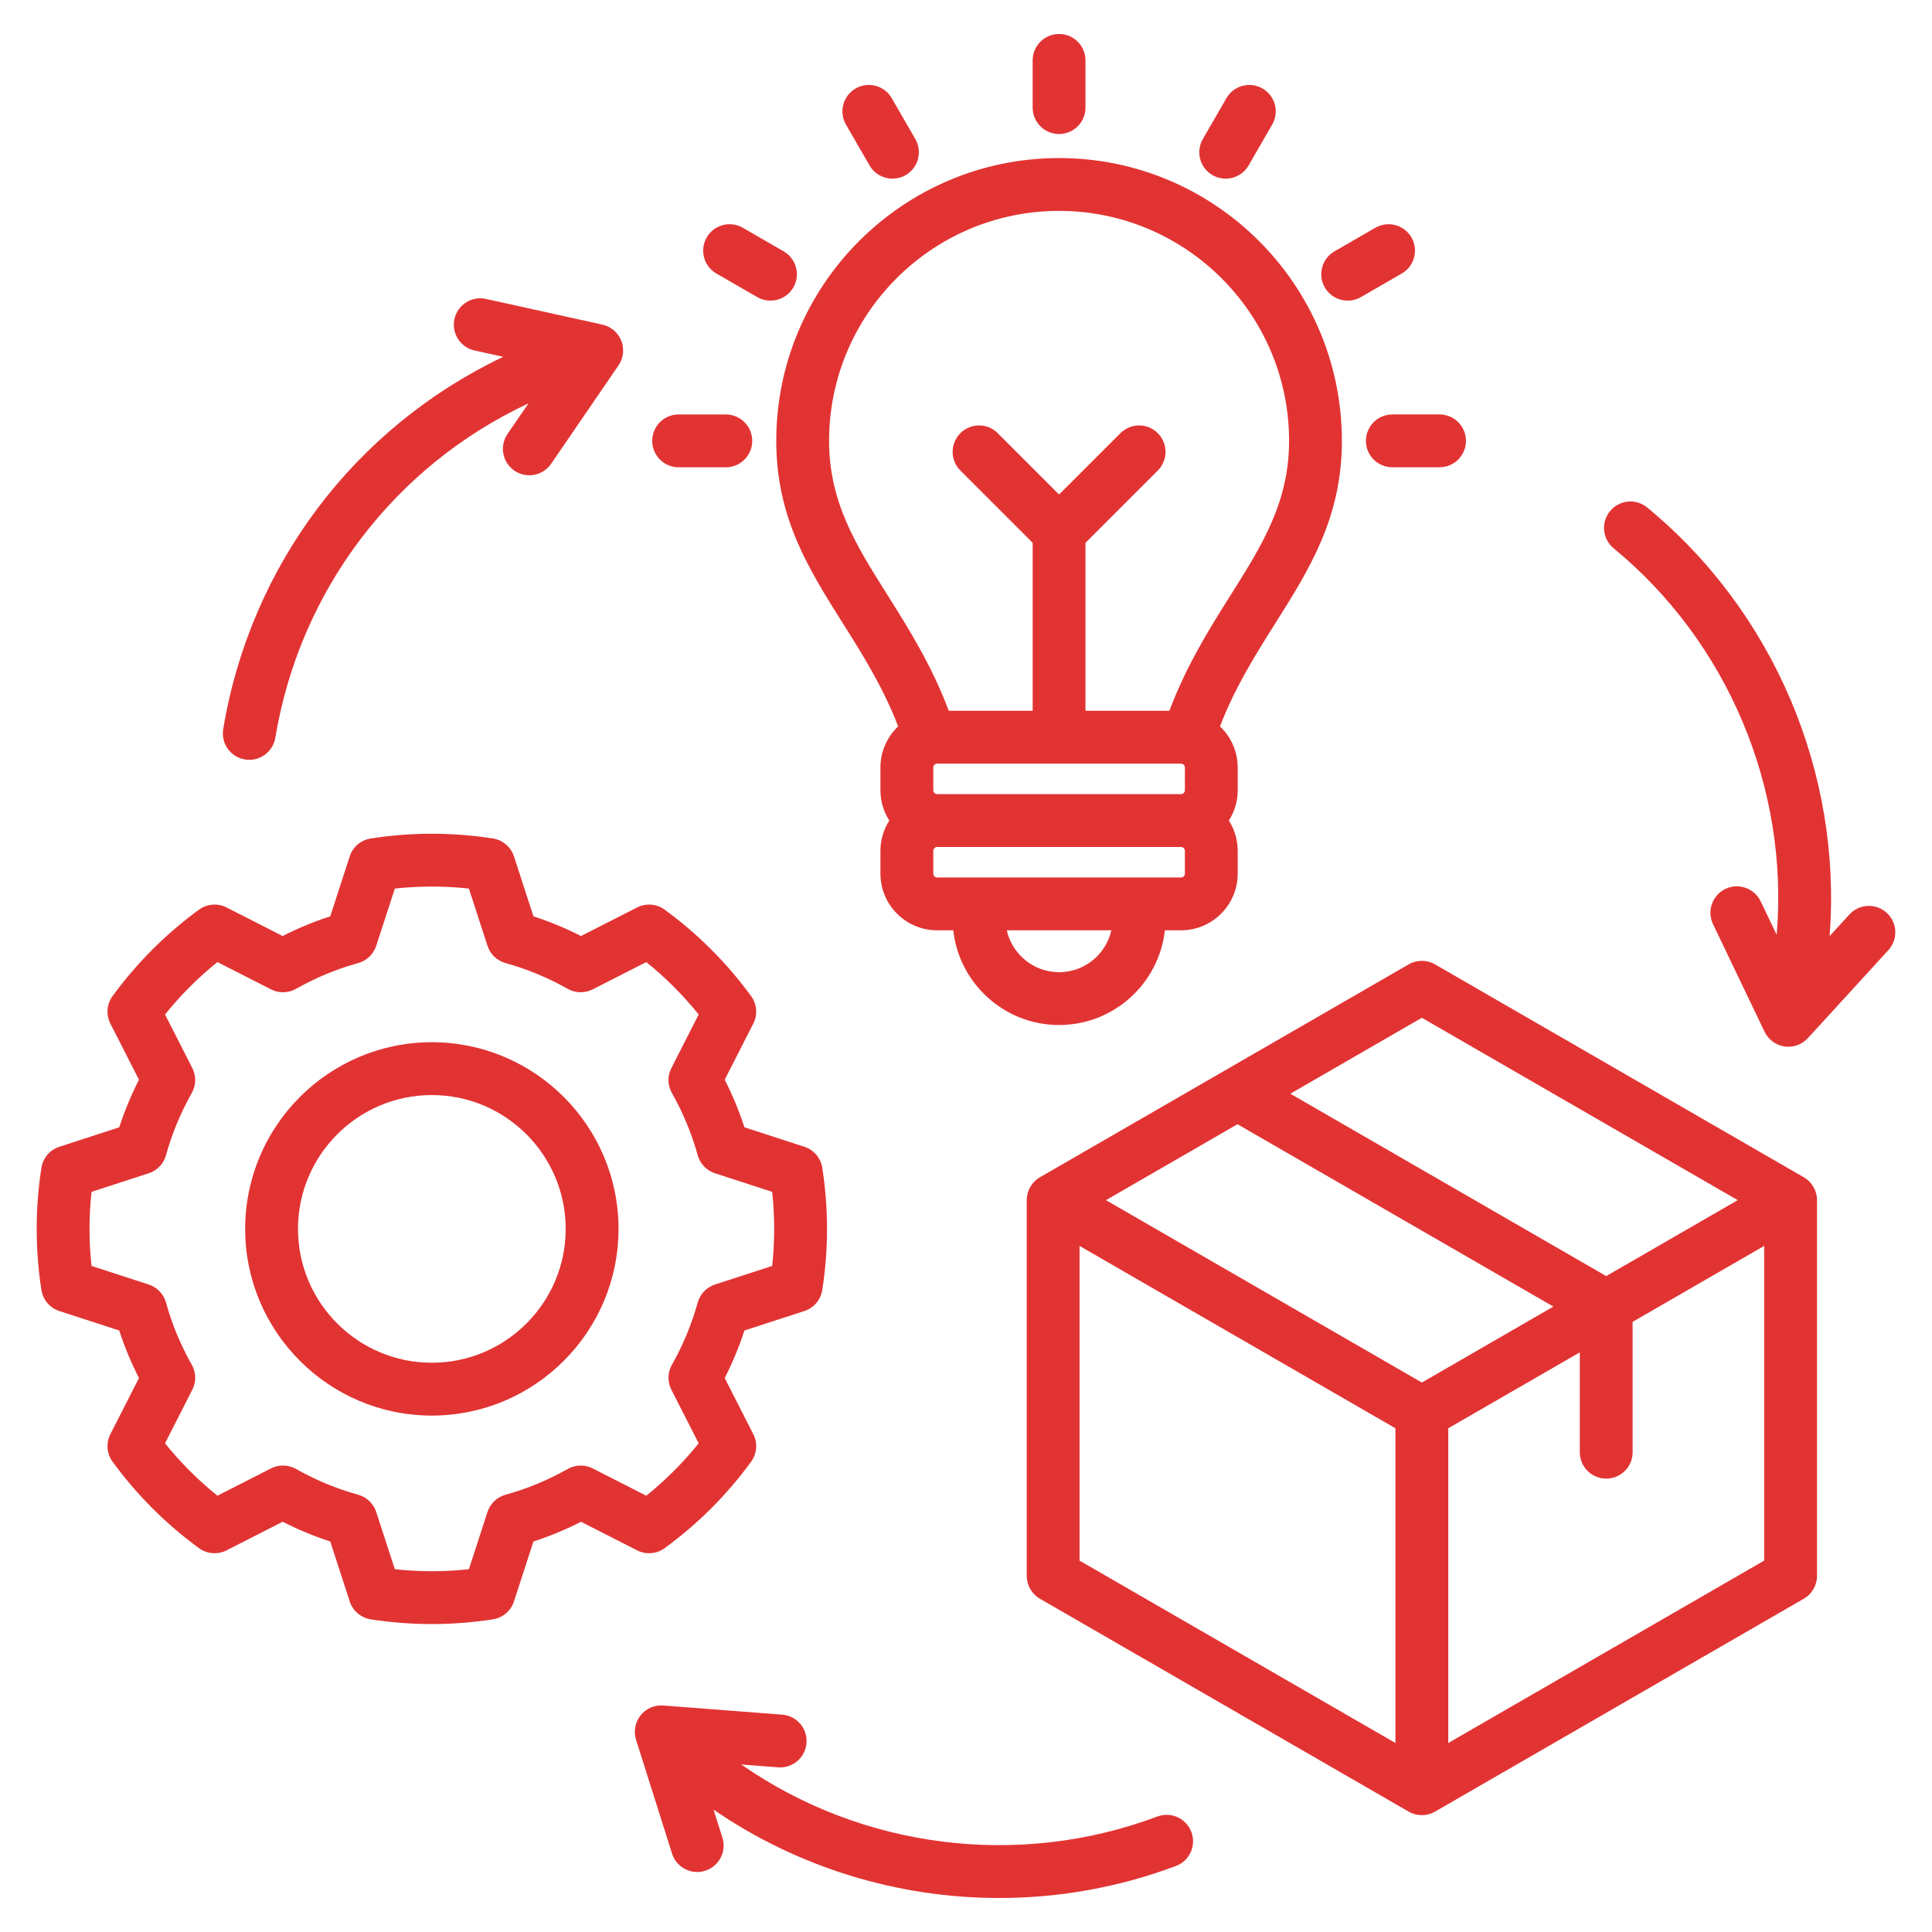 <svg xmlns="http://www.w3.org/2000/svg" width="90" height="90" viewBox="0 0 90 90" fill="none"><path d="M84.028 54.842L66.851 44.925C66.47 44.705 66.001 44.705 65.62 44.925L48.444 54.842C48.063 55.062 47.829 55.468 47.829 55.908V73.41C47.829 73.85 48.063 74.256 48.444 74.475L65.62 84.392C65.811 84.502 66.023 84.557 66.236 84.557C66.448 84.557 66.66 84.502 66.851 84.392L84.028 74.475C84.408 74.256 84.643 73.85 84.643 73.41V55.908C84.643 55.468 84.408 55.062 84.028 54.842ZM66.236 47.412L80.951 55.908L74.824 59.445L60.108 50.949L66.236 47.412ZM51.52 55.908L57.647 52.37L72.363 60.866L66.236 64.404L51.52 55.908ZM50.289 58.039L65.005 66.535V81.196L50.289 72.699V58.039ZM67.466 81.196V66.535L73.593 62.998V67.65C73.593 68.33 74.144 68.88 74.824 68.88C75.503 68.88 76.054 68.33 76.054 67.65V61.577L82.182 58.039V72.699L67.466 81.196ZM48.105 5.013V2.813C48.105 2.134 48.656 1.583 49.336 1.583C50.016 1.583 50.566 2.134 50.566 2.813V5.013C50.566 5.692 50.016 6.243 49.336 6.243C48.656 6.243 48.105 5.692 48.105 5.013ZM61.715 13.39C61.375 12.802 61.577 12.049 62.165 11.709L64.07 10.61C64.658 10.27 65.411 10.472 65.751 11.06C66.09 11.649 65.889 12.401 65.3 12.741L63.396 13.84C63.202 13.952 62.99 14.005 62.782 14.005C62.356 14.005 61.943 13.785 61.715 13.39ZM56.033 6.477L57.132 4.573C57.472 3.984 58.224 3.783 58.813 4.122C59.402 4.462 59.603 5.215 59.263 5.803L58.164 7.708C57.936 8.102 57.522 8.323 57.097 8.323C56.888 8.323 56.677 8.27 56.483 8.158C55.895 7.818 55.693 7.066 56.033 6.477ZM64.861 19.306H67.06C67.739 19.306 68.29 19.857 68.29 20.537C68.29 21.216 67.739 21.767 67.06 21.767H64.861C64.181 21.767 63.63 21.216 63.63 20.537C63.63 19.857 64.181 19.306 64.861 19.306ZM39.408 5.803C39.069 5.215 39.27 4.462 39.859 4.122C40.447 3.783 41.2 3.984 41.54 4.573L42.639 6.477C42.979 7.066 42.777 7.818 42.189 8.158C41.995 8.27 41.783 8.323 41.575 8.323C41.15 8.323 40.736 8.102 40.508 7.708L39.408 5.803ZM32.921 11.06C33.261 10.471 34.014 10.27 34.602 10.61L36.506 11.709C37.095 12.049 37.297 12.802 36.957 13.39C36.729 13.785 36.315 14.005 35.89 14.005C35.681 14.005 35.47 13.952 35.276 13.84L33.371 12.741C32.783 12.401 32.581 11.649 32.921 11.06ZM30.382 20.537C30.382 19.858 30.933 19.307 31.612 19.307H33.811C34.491 19.307 35.042 19.858 35.042 20.537C35.042 21.217 34.491 21.768 33.811 21.768H31.612C30.933 21.768 30.382 21.217 30.382 20.537ZM62.51 20.537C62.51 13.273 56.6 7.363 49.336 7.363C42.072 7.363 36.161 13.273 36.161 20.537C36.161 24.116 37.671 26.51 39.269 29.045C40.189 30.505 41.135 32.008 41.84 33.838C41.333 34.32 41.014 34.999 41.014 35.752V36.815C41.014 37.333 41.167 37.816 41.426 38.225C41.167 38.633 41.014 39.116 41.014 39.635V40.697C41.014 42.154 42.199 43.338 43.655 43.338H44.408C44.681 45.816 46.787 47.749 49.336 47.749C51.885 47.749 53.99 45.816 54.264 43.338H55.017C56.473 43.338 57.657 42.154 57.657 40.697V39.635C57.657 39.116 57.505 38.633 57.245 38.225C57.505 37.816 57.657 37.333 57.657 36.815V35.752C57.657 34.998 57.339 34.32 56.831 33.838C57.536 32.008 58.483 30.505 59.403 29.045C61.001 26.51 62.51 24.116 62.51 20.537L62.51 20.537ZM55.017 35.572C55.113 35.572 55.197 35.656 55.197 35.752V36.815C55.197 36.91 55.113 36.994 55.017 36.994H43.655C43.559 36.994 43.476 36.91 43.476 36.815V35.752C43.476 35.656 43.559 35.572 43.655 35.572H55.017ZM49.336 45.289C48.147 45.289 47.151 44.453 46.901 43.338H51.772C51.521 44.453 50.525 45.289 49.336 45.289ZM55.197 40.698C55.197 40.794 55.113 40.877 55.017 40.877H43.655C43.559 40.877 43.476 40.794 43.476 40.698V39.635C43.476 39.539 43.559 39.455 43.655 39.455H55.017C55.113 39.455 55.197 39.539 55.197 39.635V40.698ZM54.475 33.111H50.566V25.287L53.934 21.919C54.415 21.438 54.415 20.659 53.934 20.179C53.454 19.698 52.675 19.698 52.194 20.179L49.336 23.037L46.478 20.179C45.998 19.698 45.218 19.698 44.738 20.179C44.258 20.659 44.258 21.438 44.738 21.919L48.106 25.287V33.111H44.197C43.396 30.979 42.316 29.265 41.351 27.733C39.887 25.411 38.622 23.405 38.622 20.537C38.622 14.63 43.428 9.824 49.336 9.824C55.243 9.824 60.05 14.63 60.05 20.537C60.05 23.405 58.785 25.411 57.321 27.733C56.356 29.265 55.276 30.979 54.475 33.111L54.475 33.111ZM20.117 48.551C15.322 48.551 11.421 52.452 11.421 57.247C11.421 62.042 15.322 65.943 20.117 65.943C24.912 65.943 28.813 62.042 28.813 57.247C28.813 52.452 24.912 48.551 20.117 48.551ZM20.117 63.482C16.679 63.482 13.882 60.685 13.882 57.247C13.882 53.809 16.679 51.012 20.117 51.012C23.555 51.012 26.352 53.809 26.352 57.247C26.352 60.685 23.555 63.482 20.117 63.482ZM30.964 72.118C32.507 70.991 33.862 69.637 34.989 68.094C35.262 67.719 35.302 67.222 35.091 66.809L33.76 64.196C34.124 63.482 34.431 62.74 34.678 61.98L37.469 61.073C37.91 60.93 38.234 60.55 38.305 60.092C38.598 58.203 38.598 56.289 38.305 54.402C38.234 53.944 37.91 53.564 37.469 53.421L34.679 52.514C34.431 51.753 34.124 51.011 33.76 50.297L35.091 47.684C35.302 47.271 35.262 46.774 34.988 46.4C33.86 44.856 32.506 43.502 30.963 42.375C30.589 42.102 30.092 42.062 29.679 42.273L27.065 43.604C26.352 43.24 25.61 42.933 24.85 42.686L23.943 39.895C23.799 39.453 23.42 39.13 22.961 39.059C21.074 38.766 19.159 38.766 17.272 39.059C16.813 39.13 16.434 39.453 16.291 39.895L15.384 42.686C14.623 42.933 13.882 43.24 13.168 43.604L10.554 42.273C10.141 42.062 9.644 42.102 9.27 42.375C7.726 43.503 6.372 44.858 5.245 46.4C4.971 46.775 4.932 47.271 5.142 47.684L6.474 50.298C6.11 51.012 5.802 51.753 5.555 52.514L2.764 53.421C2.323 53.564 2 53.944 1.929 54.402C1.636 56.29 1.636 58.204 1.929 60.092C2 60.55 2.323 60.93 2.764 61.073L5.555 61.98C5.802 62.741 6.11 63.482 6.474 64.196L5.142 66.809C4.932 67.223 4.972 67.719 5.245 68.094C6.373 69.637 7.727 70.992 9.27 72.119C9.644 72.392 10.141 72.432 10.554 72.221L13.168 70.889C13.882 71.254 14.623 71.561 15.384 71.808L16.291 74.599C16.434 75.041 16.814 75.364 17.272 75.435C18.216 75.582 19.167 75.655 20.117 75.655C21.068 75.655 22.018 75.581 22.962 75.435C23.42 75.364 23.799 75.041 23.943 74.599L24.85 71.809C25.611 71.562 26.352 71.254 27.066 70.89L29.679 72.221C30.093 72.432 30.589 72.392 30.964 72.119L30.964 72.118ZM26.444 68.431C25.532 68.948 24.558 69.352 23.551 69.63C23.152 69.741 22.836 70.043 22.708 70.436L21.843 73.1C20.695 73.224 19.54 73.225 18.392 73.1L17.526 70.435C17.398 70.042 17.082 69.74 16.683 69.63C15.676 69.351 14.703 68.948 13.791 68.43C13.431 68.227 12.993 68.217 12.625 68.404L10.129 69.676C9.229 68.953 8.412 68.135 7.688 67.235L8.959 64.739C9.147 64.371 9.137 63.933 8.933 63.574C8.416 62.662 8.012 61.688 7.734 60.68C7.623 60.282 7.321 59.966 6.928 59.838L4.264 58.972C4.139 57.825 4.139 56.669 4.264 55.521L6.928 54.655C7.321 54.528 7.624 54.211 7.734 53.813C8.012 52.806 8.416 51.832 8.933 50.92C9.137 50.561 9.147 50.123 8.959 49.755L7.688 47.258C8.411 46.359 9.229 45.541 10.129 44.817L12.625 46.089C12.993 46.277 13.431 46.267 13.791 46.063C14.703 45.546 15.676 45.143 16.683 44.864C17.082 44.754 17.398 44.451 17.526 44.058L18.392 41.393C19.54 41.269 20.695 41.269 21.843 41.393L22.709 44.058C22.836 44.451 23.153 44.754 23.551 44.864C24.558 45.143 25.532 45.546 26.444 46.063C26.803 46.267 27.241 46.277 27.609 46.089L30.106 44.817C31.006 45.541 31.823 46.358 32.547 47.258L31.275 49.754C31.088 50.123 31.097 50.56 31.301 50.92C31.819 51.832 32.222 52.806 32.501 53.813C32.611 54.212 32.914 54.528 33.307 54.656L35.971 55.521C36.095 56.669 36.095 57.824 35.971 58.972L33.306 59.838C32.913 59.966 32.61 60.282 32.5 60.681C32.222 61.688 31.818 62.661 31.301 63.574C31.097 63.933 31.088 64.371 31.275 64.739L32.547 67.235C31.823 68.135 31.006 68.953 30.106 69.676L27.61 68.405C27.242 68.217 26.804 68.227 26.445 68.431L26.444 68.431ZM87.968 44.26L84.218 48.361C83.983 48.618 83.653 48.761 83.31 48.761C83.25 48.761 83.19 48.757 83.13 48.748C82.725 48.688 82.377 48.431 82.2 48.062L79.799 43.051C79.506 42.438 79.764 41.703 80.377 41.409C80.99 41.116 81.725 41.375 82.019 41.988L82.765 43.546C83.341 36.734 80.493 29.921 75.171 25.542C74.646 25.11 74.571 24.335 75.002 23.81C75.434 23.285 76.21 23.21 76.734 23.642C82.64 28.501 85.82 36.047 85.229 43.609L86.153 42.6C86.611 42.098 87.389 42.063 87.891 42.522C88.392 42.981 88.427 43.759 87.968 44.261V44.26ZM55.499 85.341C55.737 85.978 55.415 86.687 54.779 86.925C52.109 87.926 49.319 88.416 46.546 88.416C41.839 88.416 37.18 87.006 33.239 84.298L33.652 85.603C33.857 86.251 33.498 86.942 32.85 87.147C32.726 87.186 32.601 87.205 32.478 87.205C31.956 87.205 31.471 86.869 31.306 86.345L29.63 81.047C29.506 80.657 29.584 80.231 29.839 79.911C30.093 79.591 30.489 79.417 30.897 79.449L36.438 79.875C37.115 79.927 37.622 80.519 37.57 81.196C37.518 81.874 36.926 82.382 36.249 82.329L34.531 82.197C40.151 86.108 47.428 87.053 53.915 84.621C54.551 84.382 55.26 84.705 55.499 85.341V85.341ZM10.398 33.963C11.665 26.348 16.52 19.915 23.442 16.623L22.107 16.328C21.443 16.182 21.024 15.525 21.17 14.862C21.317 14.198 21.974 13.778 22.637 13.925L28.063 15.123C28.463 15.211 28.792 15.492 28.942 15.872C29.093 16.252 29.044 16.682 28.813 17.02L25.674 21.605C25.435 21.953 25.05 22.14 24.657 22.14C24.418 22.14 24.176 22.07 23.963 21.925C23.403 21.541 23.259 20.775 23.643 20.214L24.619 18.79C18.36 21.719 13.967 27.506 12.825 34.367C12.725 34.969 12.203 35.396 11.613 35.396C11.546 35.396 11.478 35.39 11.409 35.379C10.739 35.267 10.286 34.634 10.398 33.963L10.398 33.963Z" fill="#E23333"></path></svg>